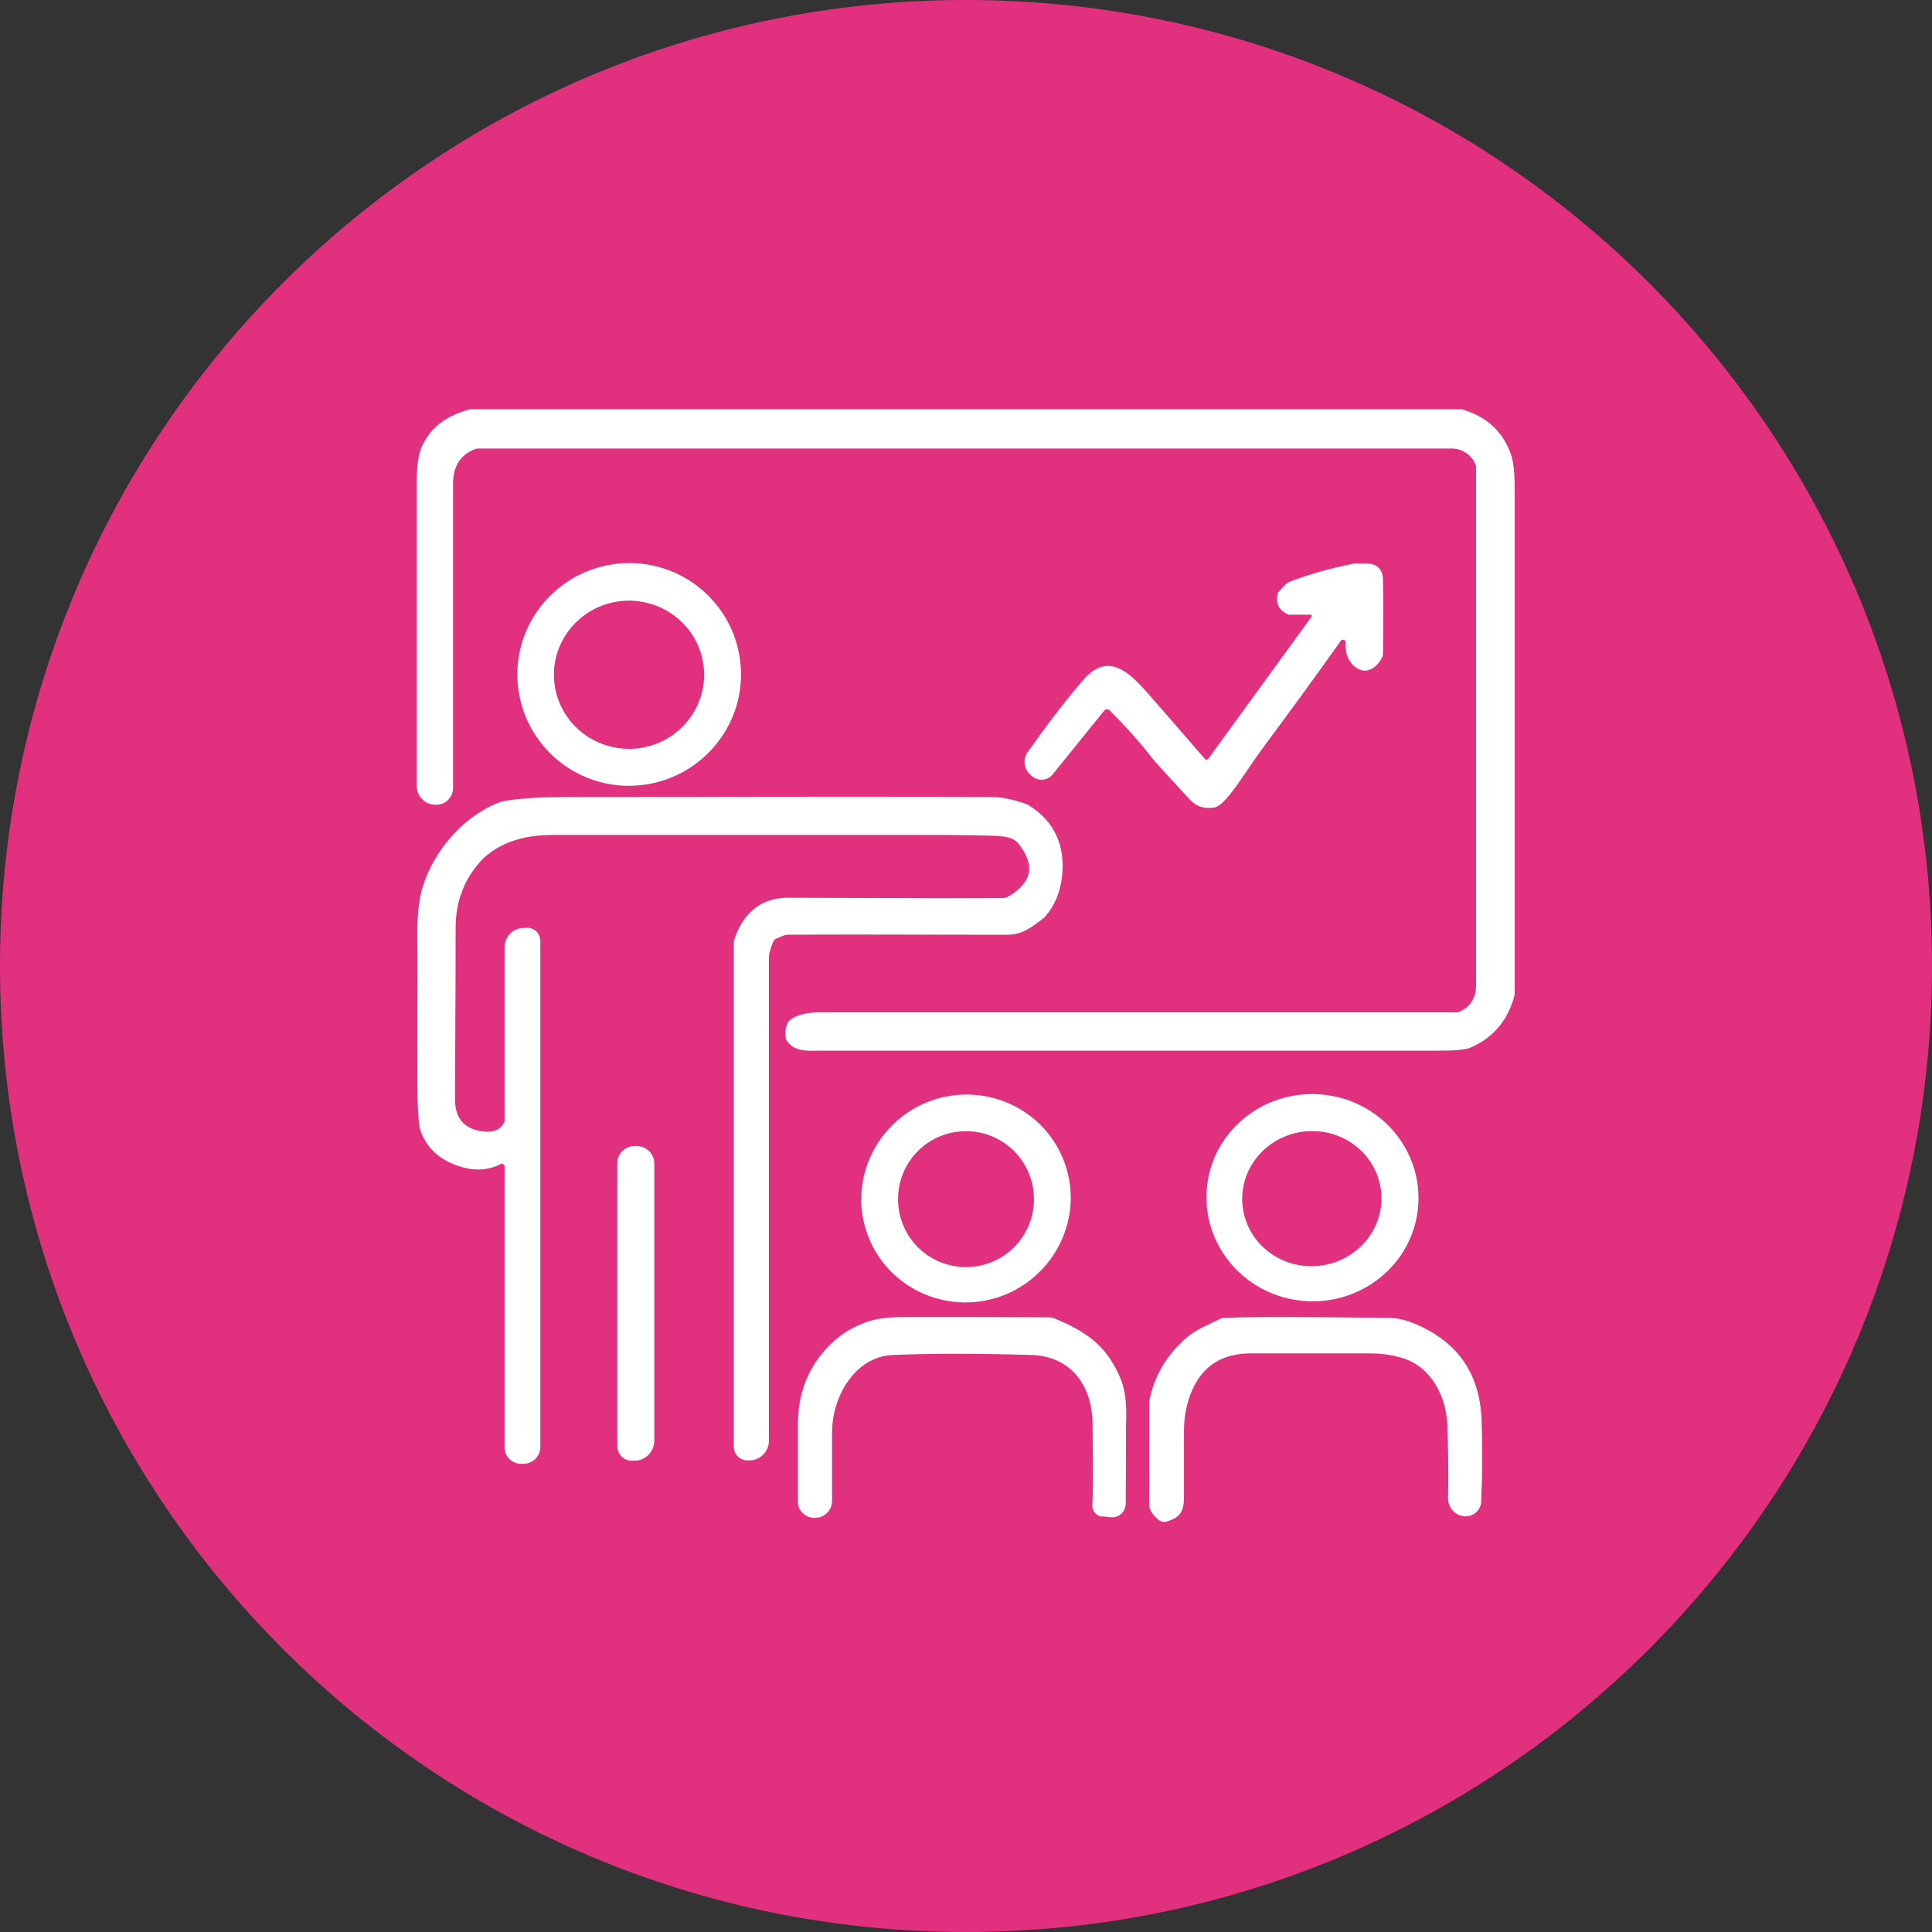<svg width="70" height="70" viewBox="0 0 70 70" fill="none" xmlns="http://www.w3.org/2000/svg">
<rect x="0" y="0" width="70" height="70" fill="#333333" stroke="none"/>
<g clip-path="url(#clip0_577_4433)">
<path d="M35 70C54.33 70 70 54.33 70 35C70 15.67 54.33 0 35 0C15.67 0 0 15.67 0 35C0 54.33 15.67 70 35 70Z" fill="#E1307E"/>
<path d="M53.48 16.893C53.387 16.543 53.013 16.252 52.617 16.252C43.878 16.252 32.13 16.252 17.36 16.252C17.313 16.252 17.255 16.252 17.208 16.275C16.683 16.473 16.415 16.893 16.415 17.523C16.415 20.358 16.415 24.033 16.415 28.548C16.415 28.898 16.123 29.178 15.773 29.155H15.738C15.377 29.132 15.097 28.84 15.097 28.467C15.097 24.232 15.097 20.592 15.097 17.558C15.097 16.917 15.155 16.473 15.272 16.205C15.61 15.435 16.24 15.038 17.033 14.828C17.057 14.828 17.068 14.828 17.092 14.828H52.85C52.85 14.828 52.92 14.828 52.955 14.828C53.795 15.062 54.378 15.563 54.693 16.322C54.822 16.613 54.88 17.057 54.88 17.652C54.88 25.76 54.88 31.873 54.88 35.98C54.88 36.015 54.88 36.05 54.868 36.085C54.635 36.96 54.11 37.59 53.293 37.952C53.13 38.033 52.733 38.068 52.103 38.068C40.472 38.068 32.865 38.068 29.307 38.068C28.945 38.068 28.677 37.952 28.513 37.718C28.49 37.683 28.467 37.637 28.467 37.59C28.443 37.368 28.467 37.193 28.548 37.053C28.572 37.007 28.607 36.96 28.653 36.937C28.887 36.762 29.237 36.68 29.703 36.68C41.907 36.68 49.595 36.68 52.792 36.68C52.815 36.68 52.838 36.68 52.85 36.668C53.27 36.493 53.48 36.167 53.48 35.688C53.48 35.105 53.48 29.108 53.48 17.71C53.48 17.162 53.48 16.882 53.48 16.858V16.893Z" fill="white"/>
<path d="M26.833 24.08C27.031 26.297 25.375 28.257 23.146 28.455C20.918 28.653 18.958 27.008 18.76 24.792C18.561 22.575 20.218 20.615 22.446 20.417C24.675 20.218 26.635 21.863 26.833 24.08ZM25.491 24.115C25.305 22.645 23.951 21.607 22.458 21.782C20.965 21.968 19.903 23.31 20.09 24.78C20.276 26.25 21.63 27.288 23.123 27.113C24.616 26.927 25.678 25.585 25.491 24.115Z" fill="white"/>
<path d="M48.755 23.24C48.72 23.17 48.627 23.158 48.58 23.217C47.67 24.5 46.725 25.795 45.745 27.113C45.29 27.732 44.917 28.35 44.555 28.793C44.322 29.085 44.123 29.248 43.983 29.26C43.61 29.307 43.353 29.237 43.074 28.933C42.303 28.093 41.849 27.603 41.732 27.452C41.3 26.892 40.787 26.32 40.203 25.737C40.157 25.69 40.063 25.69 40.017 25.737L38.139 28.058C37.964 28.28 37.637 28.315 37.415 28.14L37.357 28.093C37.1 27.883 37.042 27.51 37.24 27.242C37.928 26.273 38.582 25.41 39.224 24.663C40.133 23.59 40.892 24.325 41.627 25.165C42.07 25.667 42.747 26.448 43.657 27.498C43.692 27.533 43.75 27.533 43.773 27.498L47.53 22.33C47.53 22.33 47.53 22.272 47.495 22.272H46.725C46.725 22.272 46.714 22.272 46.702 22.272C46.364 22.143 46.224 21.898 46.282 21.56C46.282 21.513 46.305 21.467 46.34 21.432C46.492 21.245 46.62 21.117 46.725 21.082C47.32 20.837 48.102 20.615 49.059 20.417C49.059 20.417 49.222 20.417 49.514 20.417C49.91 20.417 50.108 20.65 50.108 21.023C50.12 21.77 50.12 22.657 50.108 23.683C50.108 23.73 50.097 23.788 50.074 23.823C49.595 24.722 48.79 24.197 48.755 23.462C48.755 23.345 48.755 23.275 48.743 23.275L48.755 23.24Z" fill="white"/>
<path d="M18.27 42.222C18.27 42.222 18.212 42.14 18.177 42.163C17.745 42.385 17.278 42.432 16.8 42.303C16.007 42.093 15.482 41.65 15.237 40.973C15.155 40.752 15.12 40.052 15.12 38.873C15.12 35.875 15.132 34.335 15.12 34.242C15.097 33.285 15.167 32.55 15.342 32.048C15.762 30.777 16.823 29.54 18.118 29.062C18.165 29.05 18.2 29.038 18.247 29.027C18.772 28.933 19.542 28.875 20.557 28.875C28.747 28.863 33.868 28.863 35.91 28.875C36.272 28.875 36.692 28.957 37.182 29.132C37.228 29.143 37.263 29.167 37.298 29.19C38.208 29.773 38.605 30.637 38.477 31.78C38.407 32.328 38.22 32.807 37.882 33.192C37.858 33.227 37.823 33.25 37.8 33.273C37.357 33.6 37.077 33.868 36.458 33.868C32.002 33.857 29.353 33.857 28.513 33.868C28.443 33.868 28.303 33.927 28.105 34.02C28.058 34.043 28.035 34.078 28.012 34.125C27.907 34.393 27.86 34.568 27.86 34.638C27.86 39.807 27.86 45.663 27.86 52.197C27.86 52.558 27.592 52.862 27.242 52.908H27.16C26.857 52.955 26.588 52.722 26.588 52.418V34.137C26.588 34.137 26.588 34.113 26.588 34.102C26.868 33.157 27.522 32.527 28.525 32.527C32.445 32.538 35.058 32.55 36.342 32.538C36.412 32.538 36.482 32.515 36.54 32.48C37.403 31.967 37.52 31.337 36.89 30.555C36.773 30.403 36.552 30.322 36.248 30.298C35.793 30.263 34.813 30.252 33.32 30.252C29.097 30.252 24.897 30.252 20.732 30.252C20.02 30.252 19.367 30.217 18.678 30.438C18.153 30.602 17.745 30.858 17.43 31.185C16.823 31.85 16.508 32.655 16.508 33.623C16.508 36.435 16.485 38.5 16.485 39.818C16.485 40.542 16.835 40.927 17.547 40.997C17.885 41.032 18.13 40.927 18.258 40.682C18.282 40.647 18.282 40.612 18.282 40.577V34.323C18.282 33.973 18.538 33.67 18.9 33.623H19.017C19.32 33.565 19.577 33.798 19.577 34.102V52.43C19.577 52.768 19.297 53.037 18.958 53.037H18.877C18.55 53.037 18.282 52.768 18.282 52.442V42.21L18.27 42.222Z" fill="white"/>
<path d="M38.523 42C39.305 43.925 38.348 46.118 36.412 46.912C34.463 47.693 32.258 46.772 31.477 44.847C30.695 42.922 31.652 40.728 33.588 39.935C35.537 39.153 37.742 40.075 38.523 42ZM37.462 43.447C37.462 42.093 36.365 40.985 35 40.985C33.635 40.985 32.538 42.082 32.538 43.447C32.538 44.812 33.635 45.908 35 45.908C36.365 45.908 37.462 44.812 37.462 43.447Z" fill="white"/>
<path d="M43.727 43.05C43.913 40.985 45.78 39.468 47.892 39.655C50.003 39.842 51.566 41.673 51.38 43.738C51.193 45.803 49.327 47.32 47.215 47.133C45.103 46.947 43.54 45.115 43.727 43.05ZM50.038 43.155C49.886 41.813 48.65 40.845 47.261 40.997C45.873 41.148 44.87 42.362 45.022 43.703C45.173 45.045 46.41 46.013 47.798 45.862C49.187 45.71 50.19 44.497 50.038 43.155Z" fill="white"/>
<path d="M22.96 52.92C22.645 52.967 22.365 52.71 22.365 52.395V42.152C22.365 41.802 22.645 41.522 22.995 41.522H23.065C23.415 41.522 23.707 41.802 23.707 42.163V52.197C23.707 52.558 23.439 52.873 23.077 52.92H22.96Z" fill="white"/>
<path d="M39.935 54.95C39.702 54.927 39.55 54.717 39.574 54.483C39.608 54.238 39.608 53.258 39.585 51.567C39.562 50.19 38.803 49.128 37.345 49.093C35.362 49.035 33.705 49.035 32.352 49.093C30.952 49.152 30.147 50.633 30.147 51.893C30.147 52.663 30.147 53.492 30.147 54.378C30.147 54.717 29.878 54.985 29.54 54.997H29.517C29.19 54.997 28.91 54.74 28.91 54.413C28.91 53.48 28.91 52.523 28.91 51.52C28.933 50.318 29.377 49.338 30.24 48.568C30.567 48.277 30.975 48.043 31.453 47.88C31.768 47.775 32.224 47.717 32.83 47.717C34.977 47.717 36.703 47.717 37.987 47.728C38.069 47.728 38.15 47.74 38.22 47.775C39.434 48.277 40.133 48.813 40.612 49.98C40.764 50.365 40.834 50.89 40.798 51.578C40.798 51.707 40.798 52.675 40.787 54.483C40.787 54.775 40.53 55.008 40.239 54.973L39.923 54.938L39.935 54.95Z" fill="white"/>
<path d="M42.093 55.137C41.871 55.02 41.72 54.833 41.638 54.6C41.638 54.577 41.638 54.553 41.638 54.53V50.843C41.638 50.843 41.638 50.797 41.638 50.773C41.813 49.863 42.268 49.093 42.992 48.463C43.353 48.16 43.691 48.043 44.205 47.787C44.252 47.763 44.298 47.752 44.345 47.752C45.57 47.693 47.39 47.717 50.353 47.752C50.75 47.752 51.205 47.903 51.73 48.183C52.967 48.86 53.62 49.933 53.678 51.415C53.713 52.313 53.713 53.305 53.666 54.402C53.655 54.728 53.363 54.973 53.036 54.938C52.71 54.903 52.465 54.612 52.465 54.285C52.488 53.293 52.465 52.407 52.441 51.625C52.395 50.598 51.858 49.525 50.831 49.21C50.458 49.093 50.062 49.035 49.618 49.035C47.378 49.035 45.943 49.035 45.325 49.035C44.298 49.035 43.587 49.478 43.202 50.353C43.003 50.797 42.91 51.263 42.898 51.765C42.898 52.523 42.898 53.34 42.898 54.215C42.898 54.787 42.758 54.985 42.245 55.137C42.198 55.148 42.151 55.137 42.105 55.125L42.093 55.137Z" fill="white"/>
</g>
<defs>
<clipPath id="clip0_577_4433">
<rect width="70" height="70" fill="white"/>
</clipPath>
</defs>
</svg>
